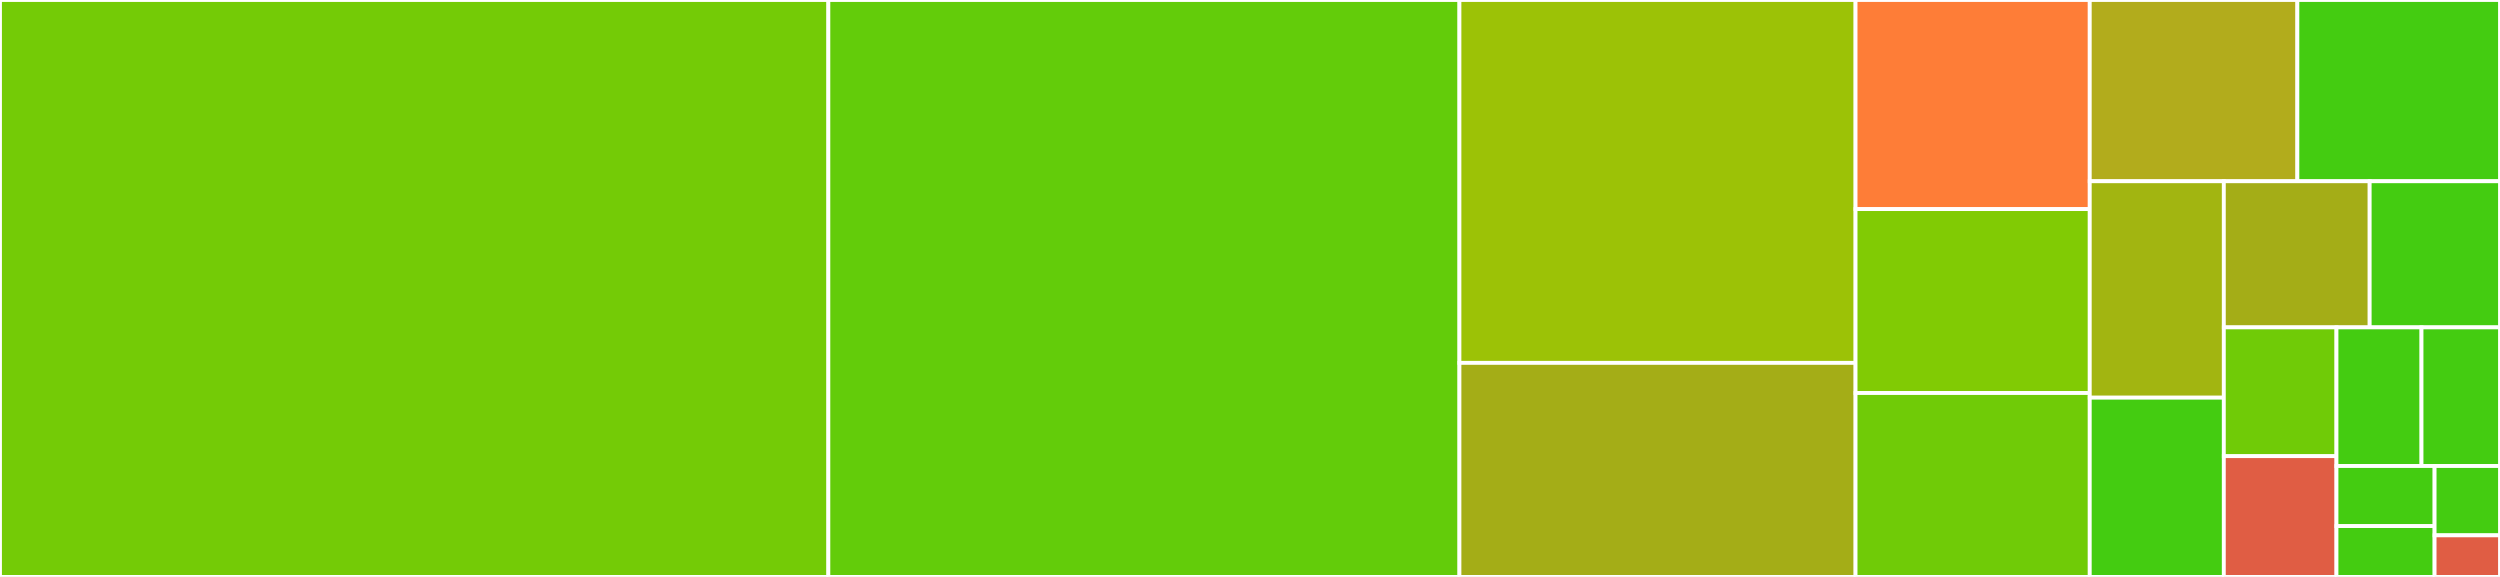 <svg baseProfile="full" width="650" height="150" viewBox="0 0 650 150" version="1.1"
xmlns="http://www.w3.org/2000/svg" xmlns:ev="http://www.w3.org/2001/xml-events"
xmlns:xlink="http://www.w3.org/1999/xlink">

<rect x="0" y="0" width="650" height="150" fill="#333333" stroke="none"/>

<style>rect.s{mask:url(#mask);}</style>
<defs>
  <pattern id="white" width="4" height="4" patternUnits="userSpaceOnUse" patternTransform="rotate(45)">
    <rect width="2" height="2" transform="translate(0,0)" fill="white"></rect>
  </pattern>
  <mask id="mask">
    <rect x="0" y="0" width="100%" height="100%" fill="url(#white)"></rect>
  </mask>
</defs>

<rect x="0" y="0" width="215.373" height="150.0" fill="#74cb06" stroke="white" stroke-width="1" class=" tooltipped" data-content="TypeModel.cs"><title>TypeModel.cs</title></rect>
<rect x="215.373" y="0" width="164.084" height="150.0" fill="#63cc0a" stroke="white" stroke-width="1" class=" tooltipped" data-content="ModelBuilder.cs"><title>ModelBuilder.cs</title></rect>
<rect x="379.456" y="0" width="102.986" height="94.345" fill="#9cc206" stroke="white" stroke-width="1" class=" tooltipped" data-content="CodeUtilities.cs"><title>CodeUtilities.cs</title></rect>
<rect x="379.456" y="94.345" width="102.986" height="55.655" fill="#a4ad17" stroke="white" stroke-width="1" class=" tooltipped" data-content="Generator.cs"><title>Generator.cs</title></rect>
<rect x="482.443" y="0" width="60.893" height="54.362" fill="#fe7d37" stroke="white" stroke-width="1" class=" tooltipped" data-content="NamespaceProvider.cs"><title>NamespaceProvider.cs</title></rect>
<rect x="482.443" y="54.362" width="60.893" height="47.819" fill="#81cb04" stroke="white" stroke-width="1" class=" tooltipped" data-content="GeneratorConfiguration.cs"><title>GeneratorConfiguration.cs</title></rect>
<rect x="482.443" y="102.181" width="60.893" height="47.819" fill="#70cb07" stroke="white" stroke-width="1" class=" tooltipped" data-content="NamingExtensions.cs"><title>NamingExtensions.cs</title></rect>
<rect x="543.335" y="0" width="53.983" height="47.126" fill="#b2ac1c" stroke="white" stroke-width="1" class=" tooltipped" data-content="EnumerableExtensions.cs"><title>EnumerableExtensions.cs</title></rect>
<rect x="597.318" y="0" width="52.682" height="47.126" fill="#4c1" stroke="white" stroke-width="1" class=" tooltipped" data-content="NamespaceKey.cs"><title>NamespaceKey.cs</title></rect>
<rect x="543.335" y="47.126" width="34.86" height="56.273" fill="#a2b511" stroke="white" stroke-width="1" class=" tooltipped" data-content="FileOutputWriter.cs"><title>FileOutputWriter.cs</title></rect>
<rect x="543.335" y="103.399" width="34.86" height="46.601" fill="#4c1" stroke="white" stroke-width="1" class=" tooltipped" data-content="NamespaceHierarchyItem.cs"><title>NamespaceHierarchyItem.cs</title></rect>
<rect x="578.195" y="47.126" width="37.919" height="37.991" fill="#a4ad17" stroke="white" stroke-width="1" class=" tooltipped" data-content="RestrictionModel.cs"><title>RestrictionModel.cs</title></rect>
<rect x="616.115" y="47.126" width="33.885" height="37.991" fill="#4c1" stroke="white" stroke-width="1" class=" tooltipped" data-content="NamingProvider.cs"><title>NamingProvider.cs</title></rect>
<rect x="578.195" y="85.117" width="29.289" height="33.488" fill="#70cb07" stroke="white" stroke-width="1" class=" tooltipped" data-content="OutputWriter.cs"><title>OutputWriter.cs</title></rect>
<rect x="578.195" y="118.605" width="29.289" height="31.395" fill="#e05d44" stroke="white" stroke-width="1" class=" tooltipped" data-content="NamingProviders/SubstituteNamingProvider.cs"><title>NamingProviders/SubstituteNamingProvider.cs</title></rect>
<rect x="607.484" y="85.117" width="22.108" height="36.046" fill="#4c1" stroke="white" stroke-width="1" class=" tooltipped" data-content="IXmlSchemaNode.cs"><title>IXmlSchemaNode.cs</title></rect>
<rect x="629.592" y="85.117" width="20.408" height="36.046" fill="#4c1" stroke="white" stroke-width="1" class=" tooltipped" data-content="Extensions.cs"><title>Extensions.cs</title></rect>
<rect x="607.484" y="121.163" width="25.51" height="15.62" fill="#4c1" stroke="white" stroke-width="1" class=" tooltipped" data-content="VersionProvider.cs"><title>VersionProvider.cs</title></rect>
<rect x="607.484" y="136.783" width="25.51" height="13.217" fill="#4c1" stroke="white" stroke-width="1" class=" tooltipped" data-content="Particle.cs"><title>Particle.cs</title></rect>
<rect x="632.994" y="121.163" width="17.006" height="18.023" fill="#4c1" stroke="white" stroke-width="1" class=" tooltipped" data-content="CommandLineArgumentsProvider.cs"><title>CommandLineArgumentsProvider.cs</title></rect>
<rect x="632.994" y="139.186" width="17.006" height="10.814" fill="#e05d44" stroke="white" stroke-width="1" class=" tooltipped" data-content="Substitute.cs"><title>Substitute.cs</title></rect>
</svg>